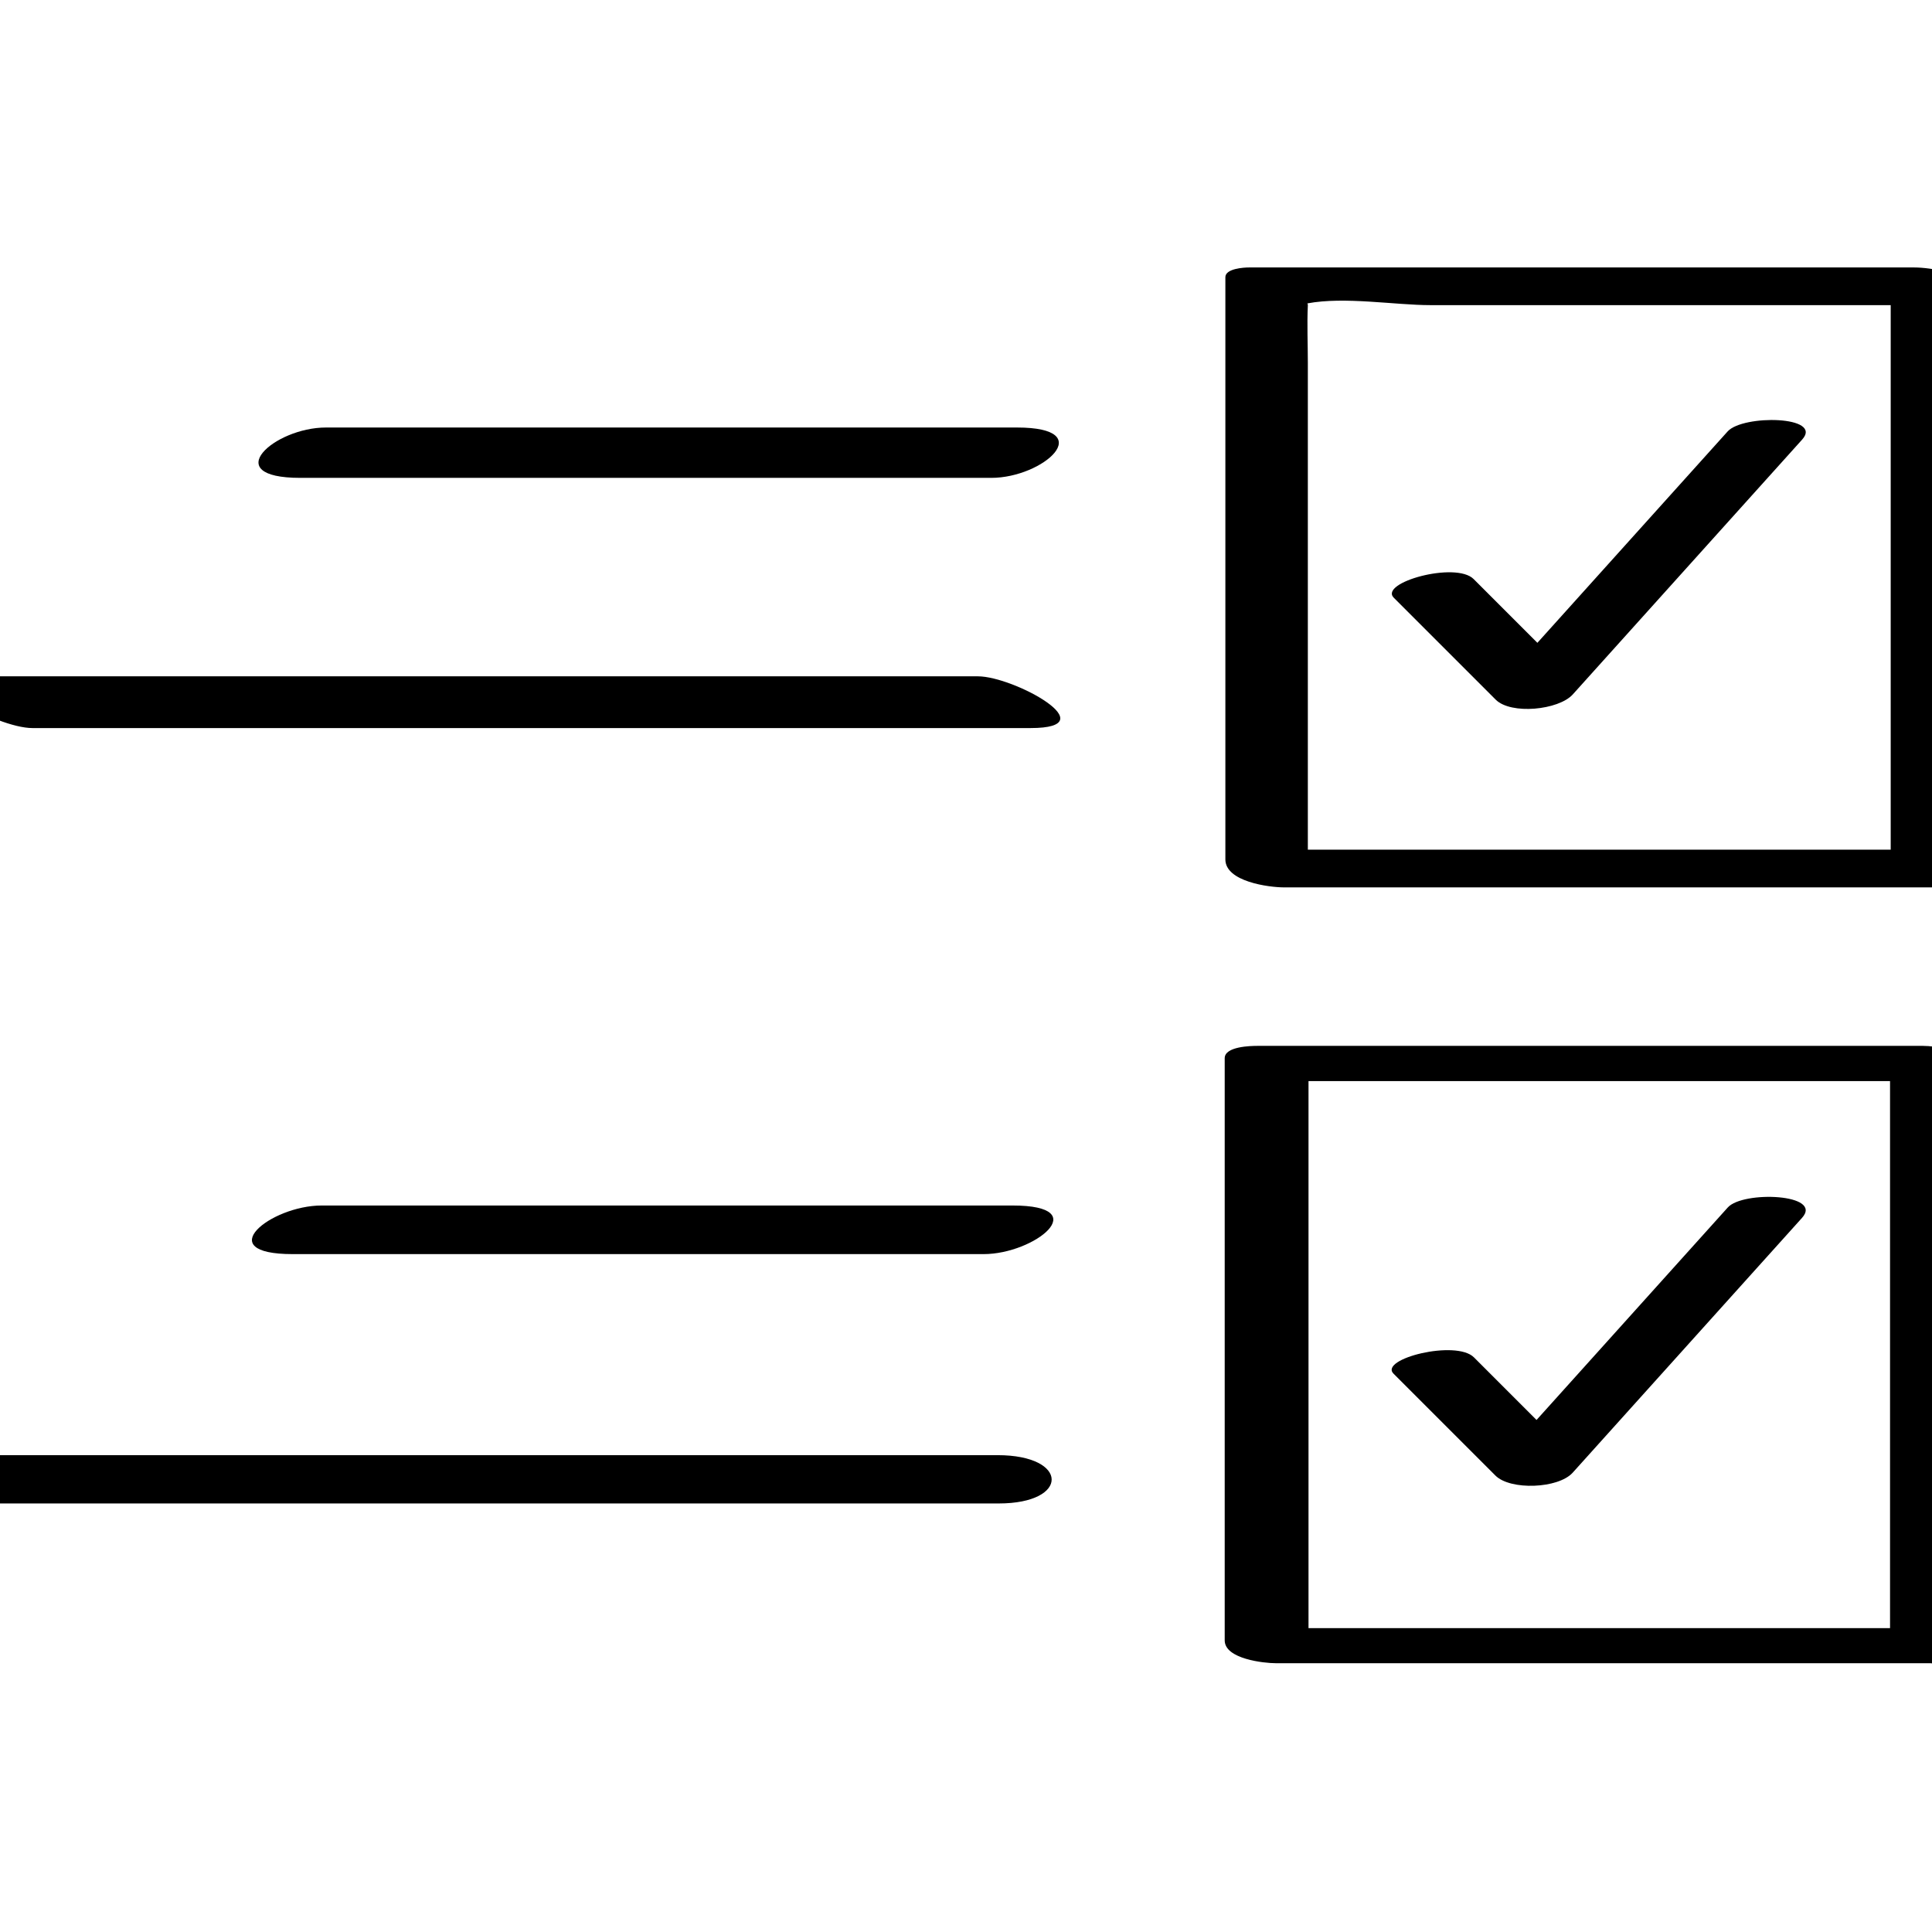 <?xml version="1.0" ?><svg enable-background="new 0 0 32 32" version="1.1" viewBox="0 0 32 32" xml:space="preserve" xmlns="http://www.w3.org/2000/svg" xmlns:xlink="http://www.w3.org/1999/xlink"><g id="Outline_copy"><path d="M4.974,7.915c3.815,0,7.63,0,11.445,0c0.862,0,1.791-0.834,0.426-0.834c-3.815,0-7.63,0-11.445,0   C4.538,7.08,3.609,7.915,4.974,7.915z"/><path d="M0.537,12.059c5.511,0,11.021,0,16.532,0c1.281,0-0.273-0.857-0.873-0.857c-5.511,0-11.021,0-16.532,0   C-1.618,11.202-0.064,12.059,0.537,12.059z"/><path d="M5.327,19.967c-0.845,0-1.849,0.805-0.48,0.805c3.815,0,7.63,0,11.445,0c0.845,0,1.849-0.805,0.48-0.805   C12.957,19.967,9.142,19.967,5.327,19.967z"/><path d="M16.541,24.902c1.18,0,1.167-0.8-0.018-0.8c-5.511,0-11.021,0-16.532,0c-1.18,0-1.167,0.8,0.018,0.8   C5.52,24.902,11.03,24.902,16.541,24.902z"/><path d="M31.849,17.323c-3.674,0-7.347,0-11.021,0c-0.11,0-0.543,0.008-0.543,0.204c0,3.214,0,6.429,0,9.643   c0,0.309,0.654,0.378,0.846,0.378c3.614,0,7.228,0,10.842,0c0.356,0.042,0.722-0.017,0.722-0.204c0-3.215,0-6.429,0-9.643   C32.695,17.392,32.04,17.323,31.849,17.323z M31.305,26.967c-3.211,0-6.421,0-9.632,0c0-3.021,0-6.041,0-9.061   c3.211,0,6.421,0,9.632,0C31.305,20.926,31.305,23.946,31.305,26.967z"/><path d="M23.081,22.752c0.563,0.563,1.125,1.125,1.688,1.688c0.248,0.248,1.041,0.217,1.28-0.048   c1.266-1.406,2.532-2.813,3.798-4.22c0.36-0.4-0.978-0.452-1.229-0.173c-1.056,1.173-2.112,2.347-3.168,3.52   c-0.346-0.346-0.691-0.691-1.037-1.037C24.115,22.185,22.838,22.508,23.081,22.752z"/><path d="M21.272,14.698c3.64,0,7.28,0,10.92,0c0.131,0.009,0.244,0.001,0.333-0.025c0.013-0.003,0.022-0.008,0.033-0.012   c0.072-0.028,0.127-0.065,0.127-0.125c0-3.214,0-6.429,0-9.643c0-0.368-0.721-0.463-0.977-0.463c-3.674,0-7.347,0-11.021,0   c-0.082,0-0.391,0.017-0.391,0.161c0,3.214,0,6.429,0,9.643C20.295,14.603,21.016,14.698,21.272,14.698z M23.691,5.054   c1.175,0,2.35,0,3.526,0c1.366,0,2.733,0,4.099,0c0,3.006,0,6.013,0,9.019c-3.218,0-6.436,0-9.654,0c0-1.599,0-3.197,0-4.796   c0-1.089,0-2.178,0-3.267c0-0.317-0.015-0.638,0-0.954c0.001-0.014-0.005-0.02-0.007-0.031C22.271,4.909,23.108,5.054,23.691,5.054   z"/><path d="M24.773,11.588c0.253,0.253,1.043,0.174,1.278-0.087c1.266-1.407,2.532-2.813,3.798-4.22   c0.356-0.395-0.982-0.416-1.234-0.135c-1.05,1.167-2.101,2.334-3.151,3.501c-0.352-0.352-0.704-0.704-1.056-1.056   c-0.296-0.296-1.574,0.059-1.322,0.31C23.648,10.462,24.211,11.025,24.773,11.588z"/></g></svg>